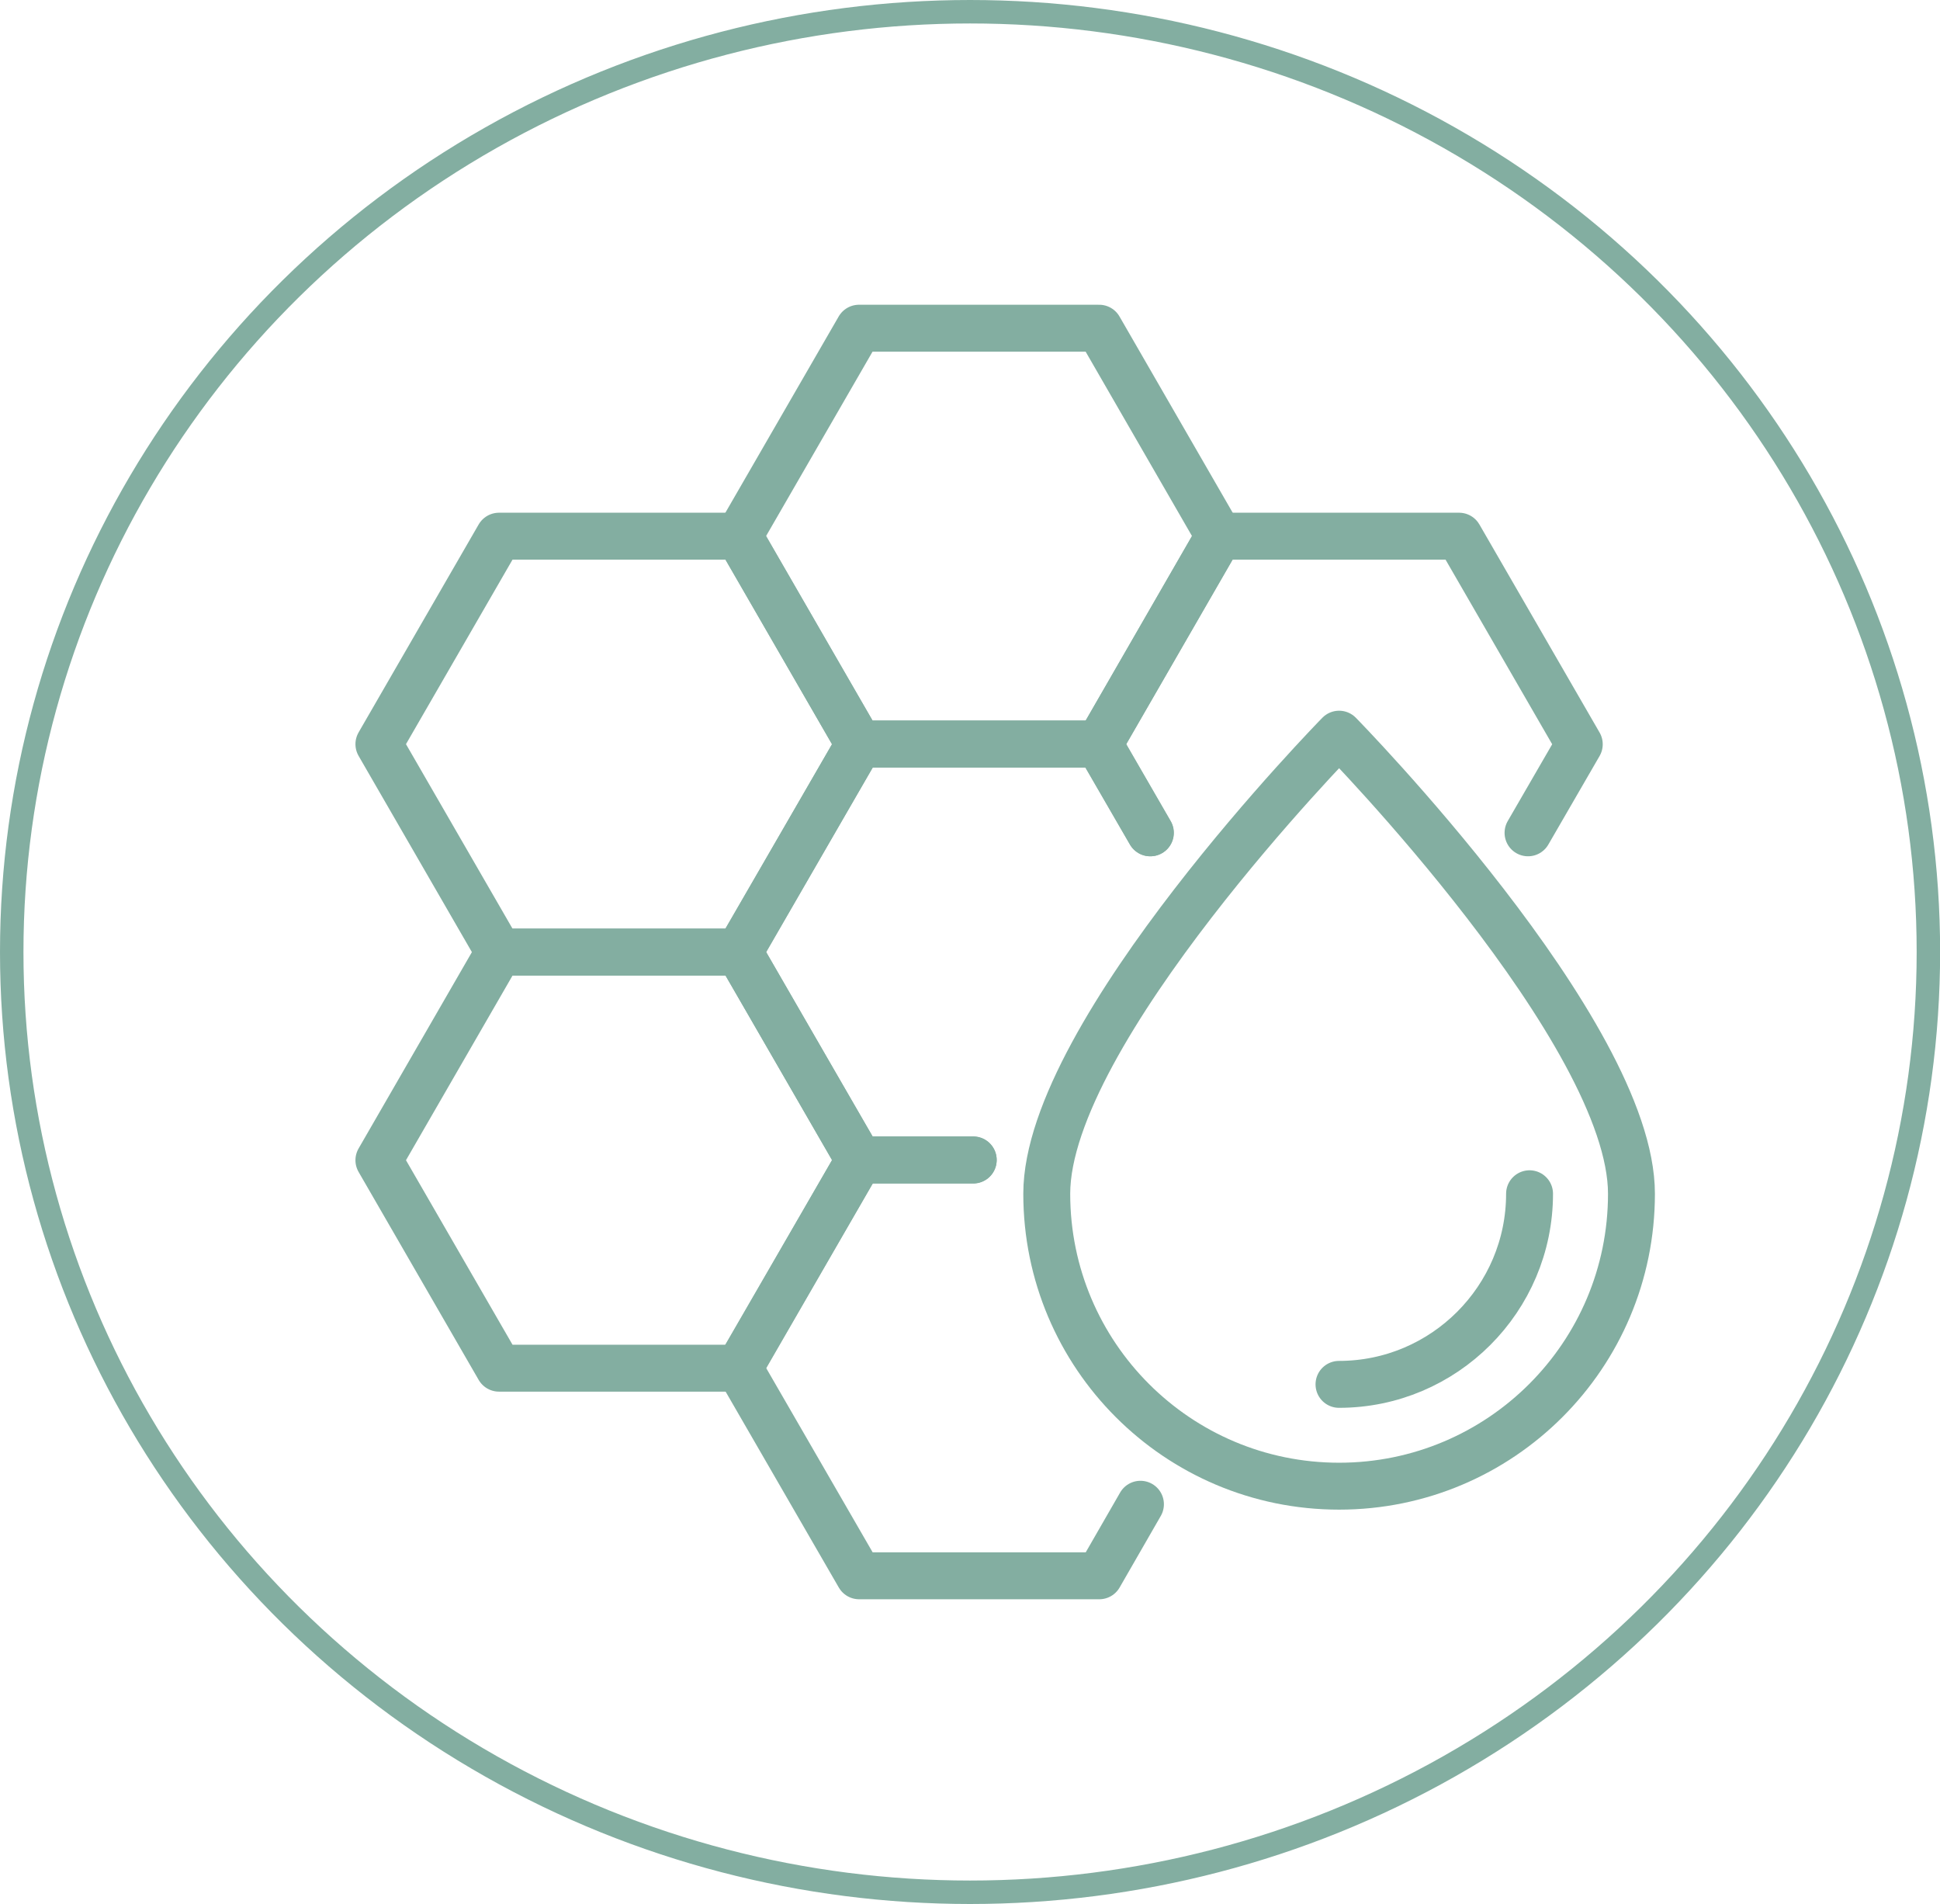 <?xml version="1.0" encoding="UTF-8"?>
<svg id="Layer_2" data-name="Layer 2" xmlns="http://www.w3.org/2000/svg" viewBox="0 0 165.43 162.32">
  <defs>
    <style>
      .cls-1 {
        stroke-miterlimit: 10;
        stroke-width: 2px;
      }

      .cls-1, .cls-2 {
        fill: none;
        stroke: #83aea1;
      }

      .cls-2 {
        stroke-linecap: round;
        stroke-linejoin: round;
        stroke-width: 4px;
      }
    </style>
  </defs>
  <g id="Layer_1-2" data-name="Layer 1">
    <g>
      <g>
        <polygon class="cls-2" points="93.73 27.98 73.25 27.98 63.01 45.71 73.25 63.44 93.73 63.44 103.96 45.71 93.73 27.98"/>
        <polyline class="cls-2" points="82.99 98.9 73.26 98.9 73.26 98.88 63.03 81.19 63.01 81.16 73.26 63.45 73.26 63.42 93.74 63.42 93.74 63.45 98.1 71"/>
        <polyline class="cls-2" points="97.25 128.24 93.74 134.34 73.26 134.34 63.03 116.64 63.01 116.62 73.26 98.9 73.26 98.88 82.99 98.88"/>
        <polygon class="cls-2" points="63.03 81.17 42.55 81.17 32.31 98.91 42.55 116.64 63.03 116.64 73.26 98.91 63.03 81.17"/>
        <polygon class="cls-2" points="63.03 45.71 42.55 45.71 32.31 63.44 42.55 81.17 63.03 81.17 73.26 63.44 63.03 45.71"/>
        <polyline class="cls-2" points="98.08 71 93.71 63.45 93.74 63.45 93.74 63.42 103.94 45.71 103.96 45.71 124.42 45.71 134.67 63.45 130.3 71"/>
        <path class="cls-2" d="M139.12,101.77c0,13.77-11.16,24.93-24.93,24.93s-24.93-11.16-24.93-24.93,24.93-39.18,24.93-39.18c0,0,24.93,25.41,24.93,39.18Z"/>
        <path class="cls-2" d="M130.43,101.77c0,8.96-7.29,16.25-16.25,16.25"/>
      </g>
      <ellipse class="cls-1" cx="82.72" cy="81.16" rx="81.72" ry="80.16"/>
    </g>
  </g>
</svg>